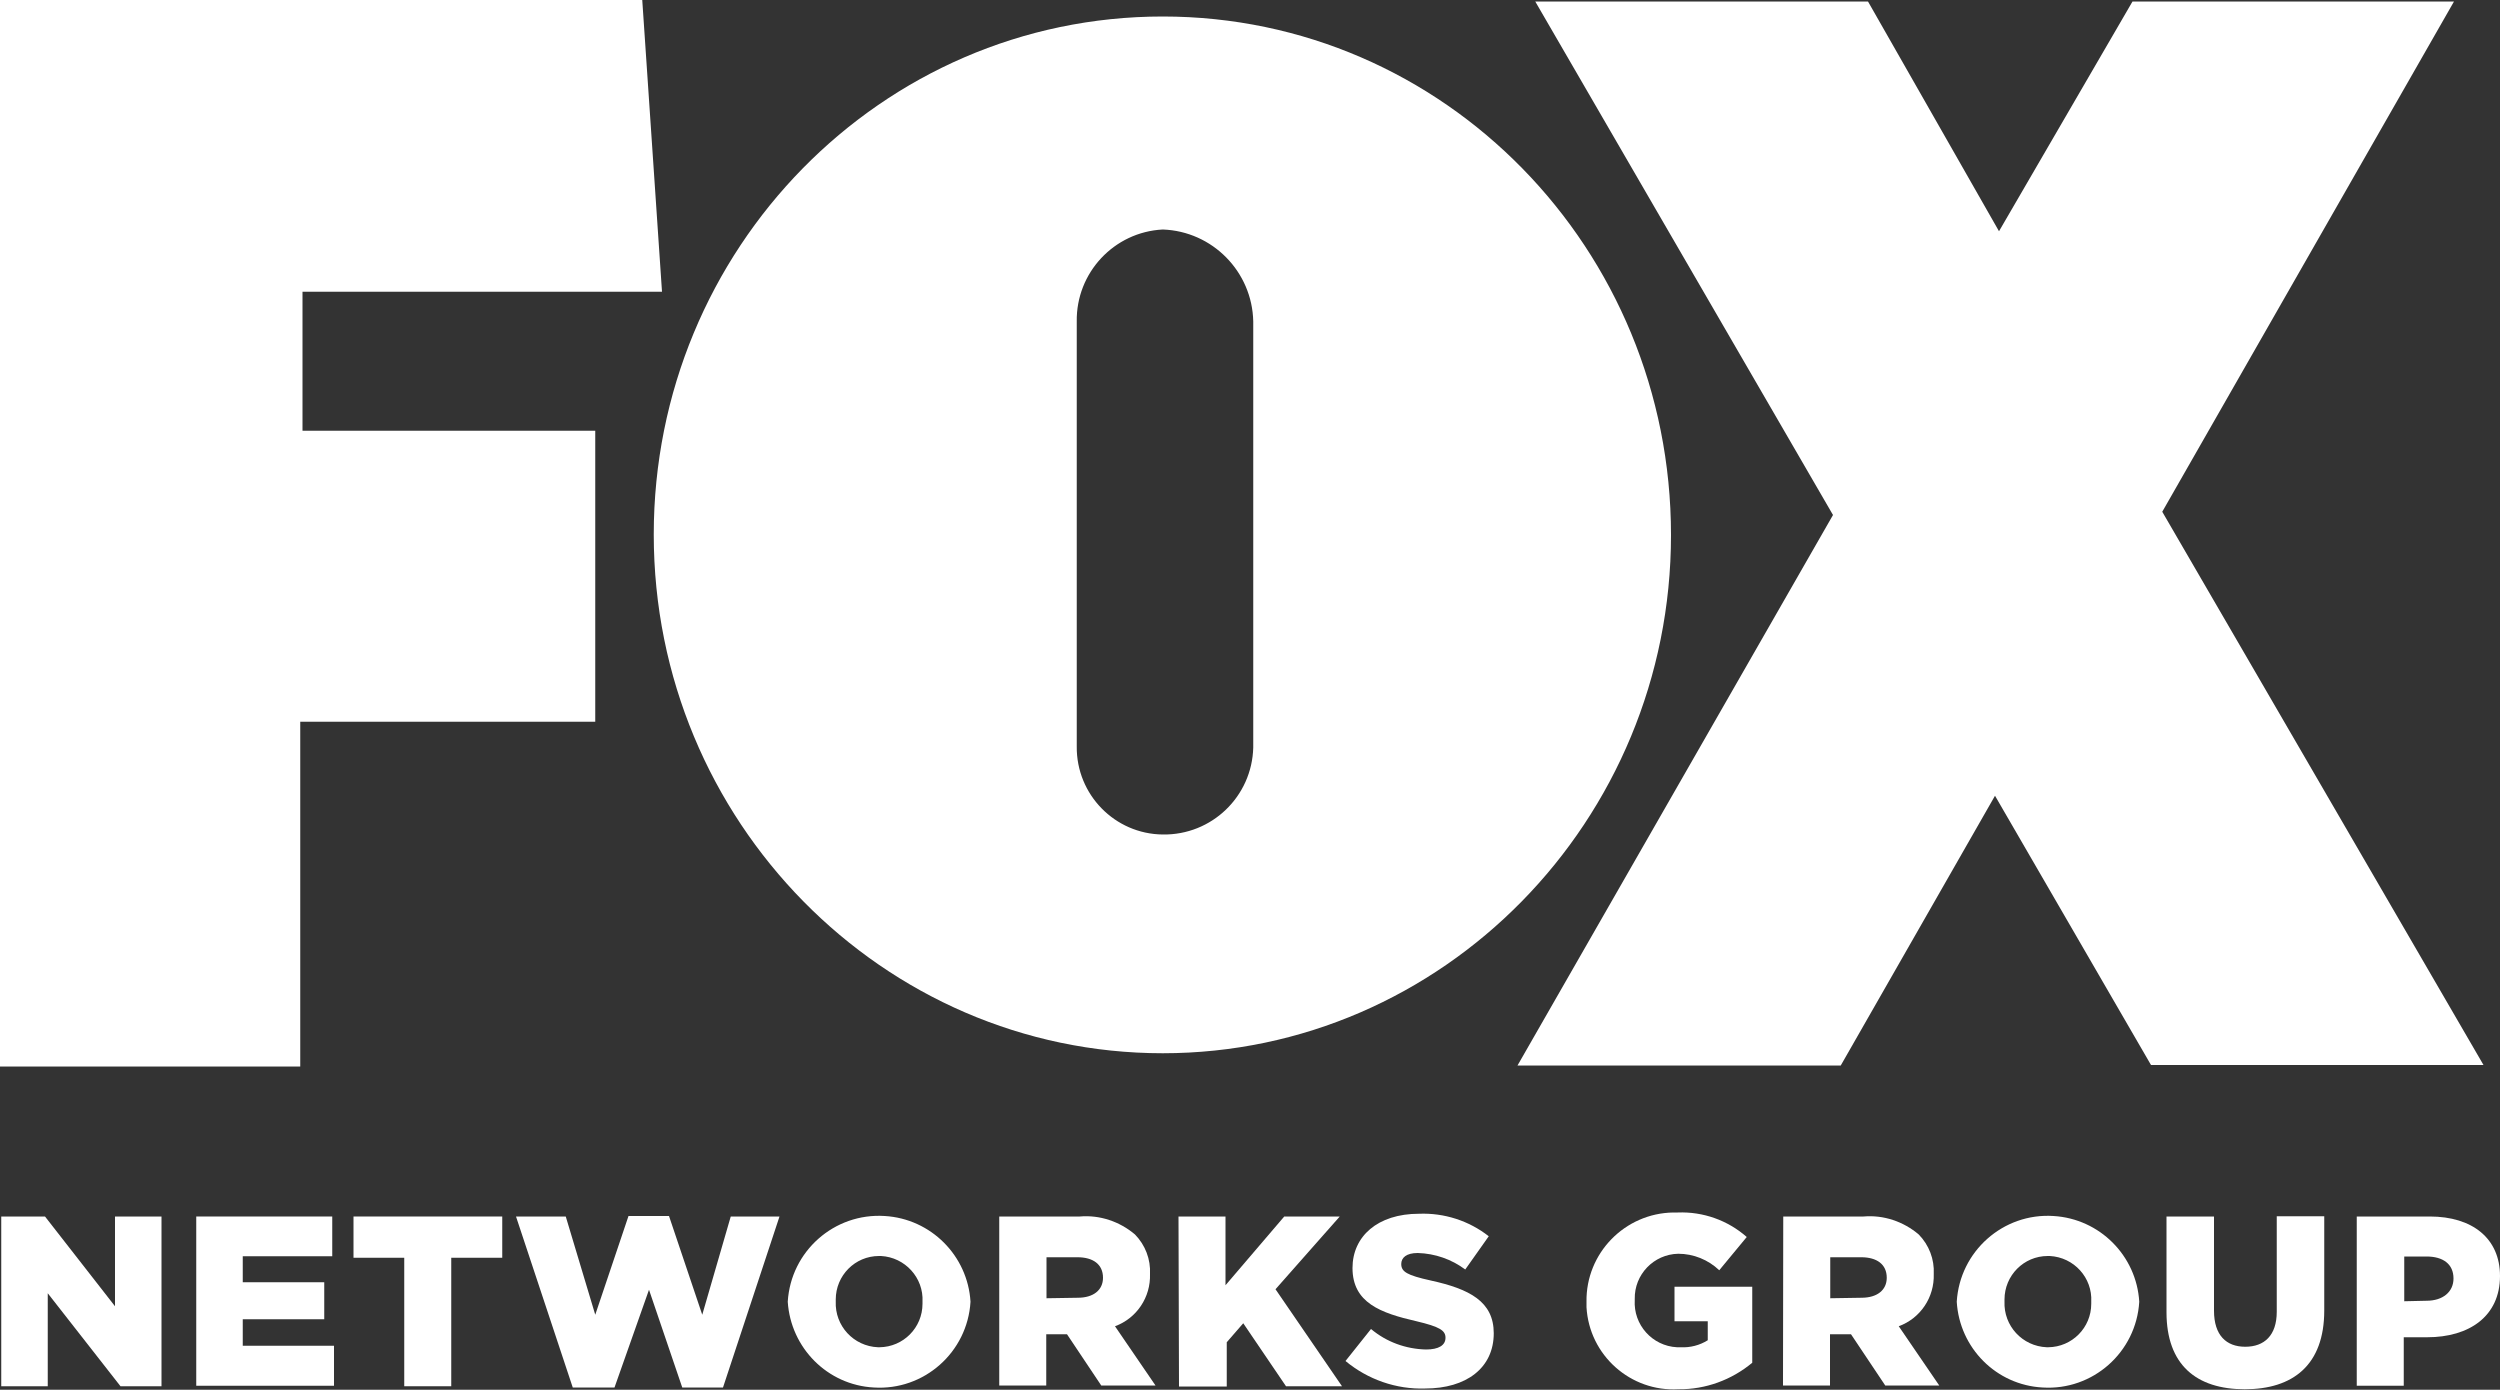<?xml version="1.0" encoding="utf-8"?>
<!-- Generator: Adobe Illustrator 28.4.1, SVG Export Plug-In . SVG Version: 6.00 Build 0)  -->
<svg version="1.1" id="Layer_1" xmlns="http://www.w3.org/2000/svg" xmlns:xlink="http://www.w3.org/1999/xlink" x="0px" y="0px"
	 viewBox="0 0 1000 555.9" style="enable-background:new 0 0 1000 555.9;" xml:space="preserve">
<rect x="0" y="0" width="1000" height="555.9" fill="#333333" stroke="none"/>
<style type="text/css">
	.st0{fill:#FFFFFF;}
</style>
<script  xmlns=""></script>
<g>
	<polygon class="st0" points="0,426.6 0,0 256.9,0 264.8,116.7 121,116.7 121,172.3 238.1,172.3 238.1,288.7 120.1,288.7 
		120.1,426.6 	"/>
	<polygon class="st0" points="993.4,426 864.9,204.7 981.6,0.6 853,0.6 799.6,92.5 747.2,0.6 614.1,0.6 733.2,206 607,426.2 
		736.3,426.2 798,318.3 860.4,426 	"/>
	<path class="st0" d="M261.5,213.8c0-114.2,91-207.2,203.6-207.2c112.6,0,203.3,93,203.3,207.4c0,114.4-91.4,207.3-203.3,207.3
		S261.5,328.4,261.5,213.8z M501.3,299V128.6c-0.4-19.9-16.3-36.1-36.2-36.8c-19.5,1-34.7,17.3-34.4,36.8v170
		c-0.2,19.2,15.2,35,34.4,35.2C484.7,334.1,500.8,318.6,501.3,299z"/>
	<path class="st0" d="M0.5,486.6h17.5L46,522.5v-35.9h18.6v67.9H48.2l-29.1-37.2v37.2H0.5L0.5,486.6L0.5,486.6z"/>
	<path class="st0" d="M78.5,486.6h54.4v15.9H97.1v10.4h32.6v14.8H97.1v10.6h36.5v16H78.5L78.5,486.6L78.5,486.6z"/>
	<path class="st0" d="M161.7,503.1h-20.3v-16.5h59.5v16.5h-20.4v51.4h-18.8L161.7,503.1L161.7,503.1z"/>
	<path class="st0" d="M206.4,486.6h19.9l11.8,39.3l13.3-39.5h16.2l13.3,39.5l11.4-39.3h19.5L289.2,555h-16.3l-13.3-39.1L245.8,555
		h-16.7L206.4,486.6z"/>
	<path class="st0" d="M315.1,520.7L315.1,520.7c1.2-20.2,18.6-35.6,38.8-34.3c18.5,1.1,33.2,15.9,34.3,34.3l0,0
		c-1.2,20.2-18.6,35.6-38.7,34.3C331,554,316.3,539.2,315.1,520.7z M369,520.7L369,520.7c0.5-9.6-7-17.8-16.6-18.3
		c-0.2,0-0.5,0-0.8,0c-9.6,0-17.3,7.8-17.3,17.4c0,0.3,0,0.5,0,0.8l0,0c-0.4,9.7,7.1,17.9,16.9,18.3c0.2,0,0.4,0,0.6,0
		c9.5-0.1,17.2-7.8,17.2-17.4C369,521.2,369,521,369,520.7z"/>
	<path class="st0" d="M399.8,486.6h32.1c8-0.7,16,2,22.1,7.2c4.1,4.2,6.3,9.9,6,15.8l0,0c0.3,9.3-5.3,17.7-14,20.9l16.2,23.7h-21.7
		l-13.7-20.5h-8.3v20.5h-18.8V486.6z M431.1,519.1c6.3,0,10.1-3.1,10.1-8l0,0c0-5.4-4-8.2-10.2-8.2h-12.4v16.4L431.1,519.1z"/>
	<path class="st0" d="M471.4,486.6h18.8v27.5l23.5-27.5h22.2l-25.7,29.1l26.6,38.8h-22.4l-17.1-25.2l-6.6,7.6v17.7h-19.1
		L471.4,486.6L471.4,486.6z"/>
	<path class="st0" d="M538.2,544.4l10.2-12.8c6.2,5.2,13.9,8,22,8.2c5.1,0,7.8-1.7,7.8-4.7l0,0c0-2.9-2.3-4.4-11.6-6.6
		c-14.4-3.3-25.6-7.4-25.6-21.3l0,0c0-12.6,10-21.7,26.6-21.7c10.1-0.4,20,2.8,27.9,9l-9.4,13.3c-5.5-4.1-12.1-6.4-19-6.6
		c-4.6,0-6.6,1.9-6.6,4.4l0,0c0,3.1,2.3,4.5,11.8,6.6c15.5,3.4,25.2,8.4,25.2,21.1l0,0c0,13.9-11,22.1-27.4,22.1
		C558.5,555.8,547.1,551.8,538.2,544.4z"/>
	<path class="st0" d="M634.6,520.7L634.6,520.7c-0.3-19.4,15.3-35.4,34.7-35.7c0.6,0,1.2,0,1.8,0c10.1-0.4,20,3.1,27.6,9.8l-11,13.3
		c-4.4-4.2-10.3-6.6-16.4-6.6c-9.8,0.2-17.6,8.3-17.4,18.1c0,0.1,0,0.3,0,0.4l0,0c-0.6,9.9,7,18.4,16.9,18.9c0.5,0,1,0,1.5,0
		c3.8,0.2,7.6-0.8,10.8-2.8v-7.6h-13.3v-13.8h31.1v30.4c-8.3,6.9-18.7,10.7-29.5,10.6c-19.2,1.1-35.7-13.6-36.8-32.8
		C634.6,522.3,634.6,521.5,634.6,520.7z"/>
	<path class="st0" d="M713.3,486.6h32.1c8-0.7,16,2,22.1,7.2c4.1,4.2,6.3,9.9,6,15.8l0,0c0.3,9.3-5.3,17.7-14,20.9l16.2,23.7h-21.6
		l-13.7-20.5h-8.4v20.5h-18.8L713.3,486.6L713.3,486.6z M744.6,519.1c6.3,0,10.1-3.1,10.1-8l0,0c0-5.4-4-8.2-10.2-8.2h-12.4v16.4
		L744.6,519.1z"/>
	<path class="st0" d="M782.7,520.7L782.7,520.7c1.2-20.2,18.6-35.6,38.7-34.3c18.5,1.1,33.2,15.9,34.3,34.3l0,0
		c-1.2,20.2-18.6,35.6-38.7,34.3C798.5,554,783.8,539.2,782.7,520.7L782.7,520.7z M836.5,520.7L836.5,520.7
		c0.5-9.6-6.9-17.8-16.6-18.3c-0.3,0-0.5,0-0.8,0c-9.6,0-17.3,7.8-17.3,17.4c0,0.3,0,0.5,0,0.8l0,0c-0.4,9.7,7.1,17.9,16.9,18.3
		c0.2,0,0.4,0,0.6,0c9.5-0.1,17.2-7.8,17.2-17.4C836.5,521.2,836.5,521,836.5,520.7z"/>
	<path class="st0" d="M866.6,524.9v-38.3h19v37.7c0,9.8,4.9,14.4,12.5,14.4c7.6,0,12.6-4.5,12.6-14v-38.2h19v37.7
		c0,21.8-12.5,31.5-31.8,31.5C878.5,555.7,866.6,545.9,866.6,524.9z"/>
	<path class="st0" d="M942.7,486.6h29.2c17.1,0,28.1,8.8,28.1,23.8l0,0c0,16.1-12.3,24.5-29.1,24.5h-9.4v19.4h-18.8L942.7,486.6z
		 M970.6,520.3c6.6,0,10.8-3.6,10.8-8.9l0,0c0-5.8-4.2-8.8-10.8-8.8h-8.9v17.9L970.6,520.3z"/>
</g>
<script  xmlns=""></script>
<div  class="ch-sonic-improver" xmlns=""></div>
<link  xmlns=""></link>
</svg>
